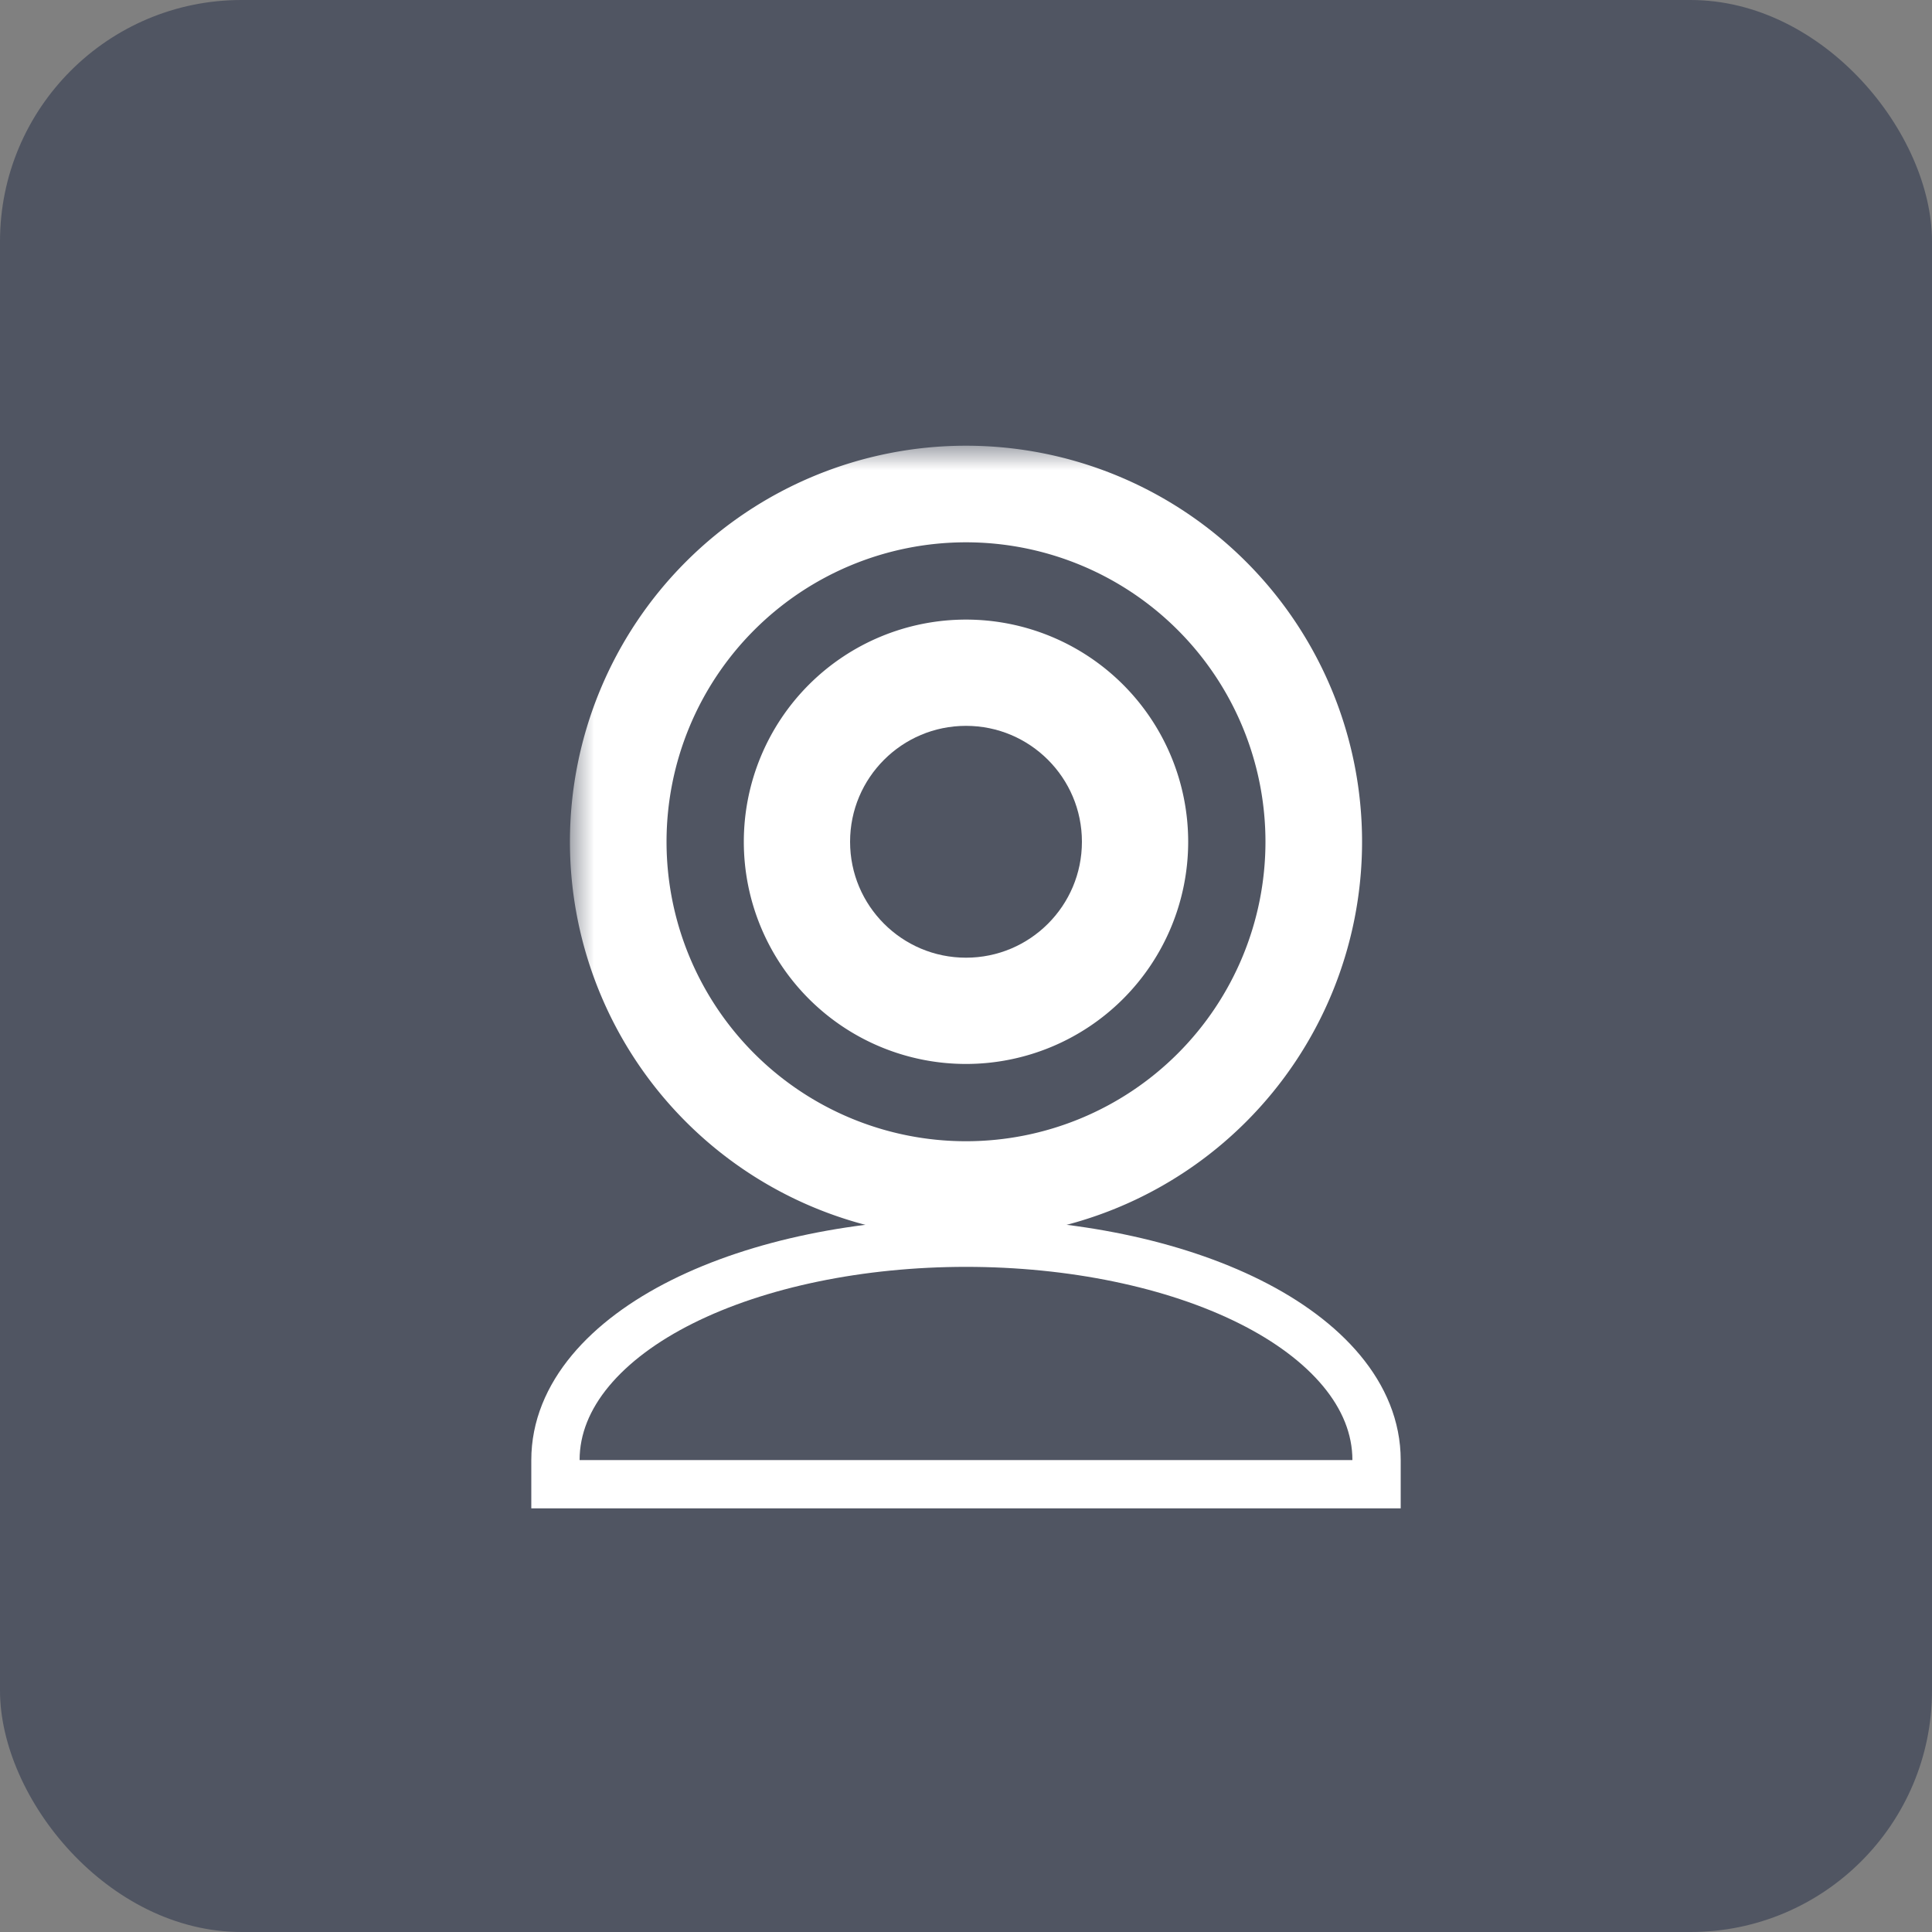 <?xml version="1.0" encoding="UTF-8"?> <svg xmlns="http://www.w3.org/2000/svg" width="40" height="40" fill="none"><rect width="100%" height="100%" fill="#808080" stroke="none"/><rect width="40" height="40" rx="5" fill="#505562"></rect><mask id="a" maskUnits="userSpaceOnUse" x="11.8" y="9.229" width="17" height="17" fill="#000"><path fill="#fff" d="M11.8 9.229h17v17h-17z"></path><path fill-rule="evenodd" clip-rule="evenodd" d="M20 24.628a7.2 7.2 0 1 0 0-14.4 7.2 7.2 0 0 0 0 14.4zm0-3.6a3.6 3.6 0 1 0 0-7.2 3.6 3.6 0 0 0 0 7.2z"></path></mask><path d="M26.2 17.428a6.2 6.2 0 0 1-6.2 6.2v2a8.2 8.2 0 0 0 8.2-8.2h-2zm-6.2-6.2a6.2 6.2 0 0 1 6.2 6.2h2a8.2 8.2 0 0 0-8.2-8.2v2zm-6.2 6.2a6.2 6.2 0 0 1 6.2-6.2v-2a8.2 8.2 0 0 0-8.2 8.2h2zm6.2 6.2a6.2 6.2 0 0 1-6.2-6.2h-2a8.2 8.2 0 0 0 8.2 8.2v-2zm2.6-6.2a2.6 2.6 0 0 1-2.6 2.6v2a4.6 4.6 0 0 0 4.6-4.6h-2zm-2.6-2.6a2.6 2.6 0 0 1 2.6 2.6h2a4.6 4.6 0 0 0-4.6-4.6v2zm-2.6 2.6a2.6 2.6 0 0 1 2.6-2.6v-2a4.6 4.6 0 0 0-4.6 4.6h2zm2.6 2.6a2.6 2.6 0 0 1-2.6-2.6h-2a4.6 4.6 0 0 0 4.6 4.6v-2z" fill="#fff" mask="url(#a)"></path><circle cx="20" cy="17.428" r="2.9" stroke="#fff"></circle><path d="M28 30.729h.5v-.5c0-1.347-1.057-2.495-2.62-3.276-1.585-.793-3.7-1.224-5.88-1.224-2.18 0-4.295.431-5.88 1.224-1.563.781-2.62 1.93-2.62 3.276v.5H28z" stroke="#fff"></path></svg> 